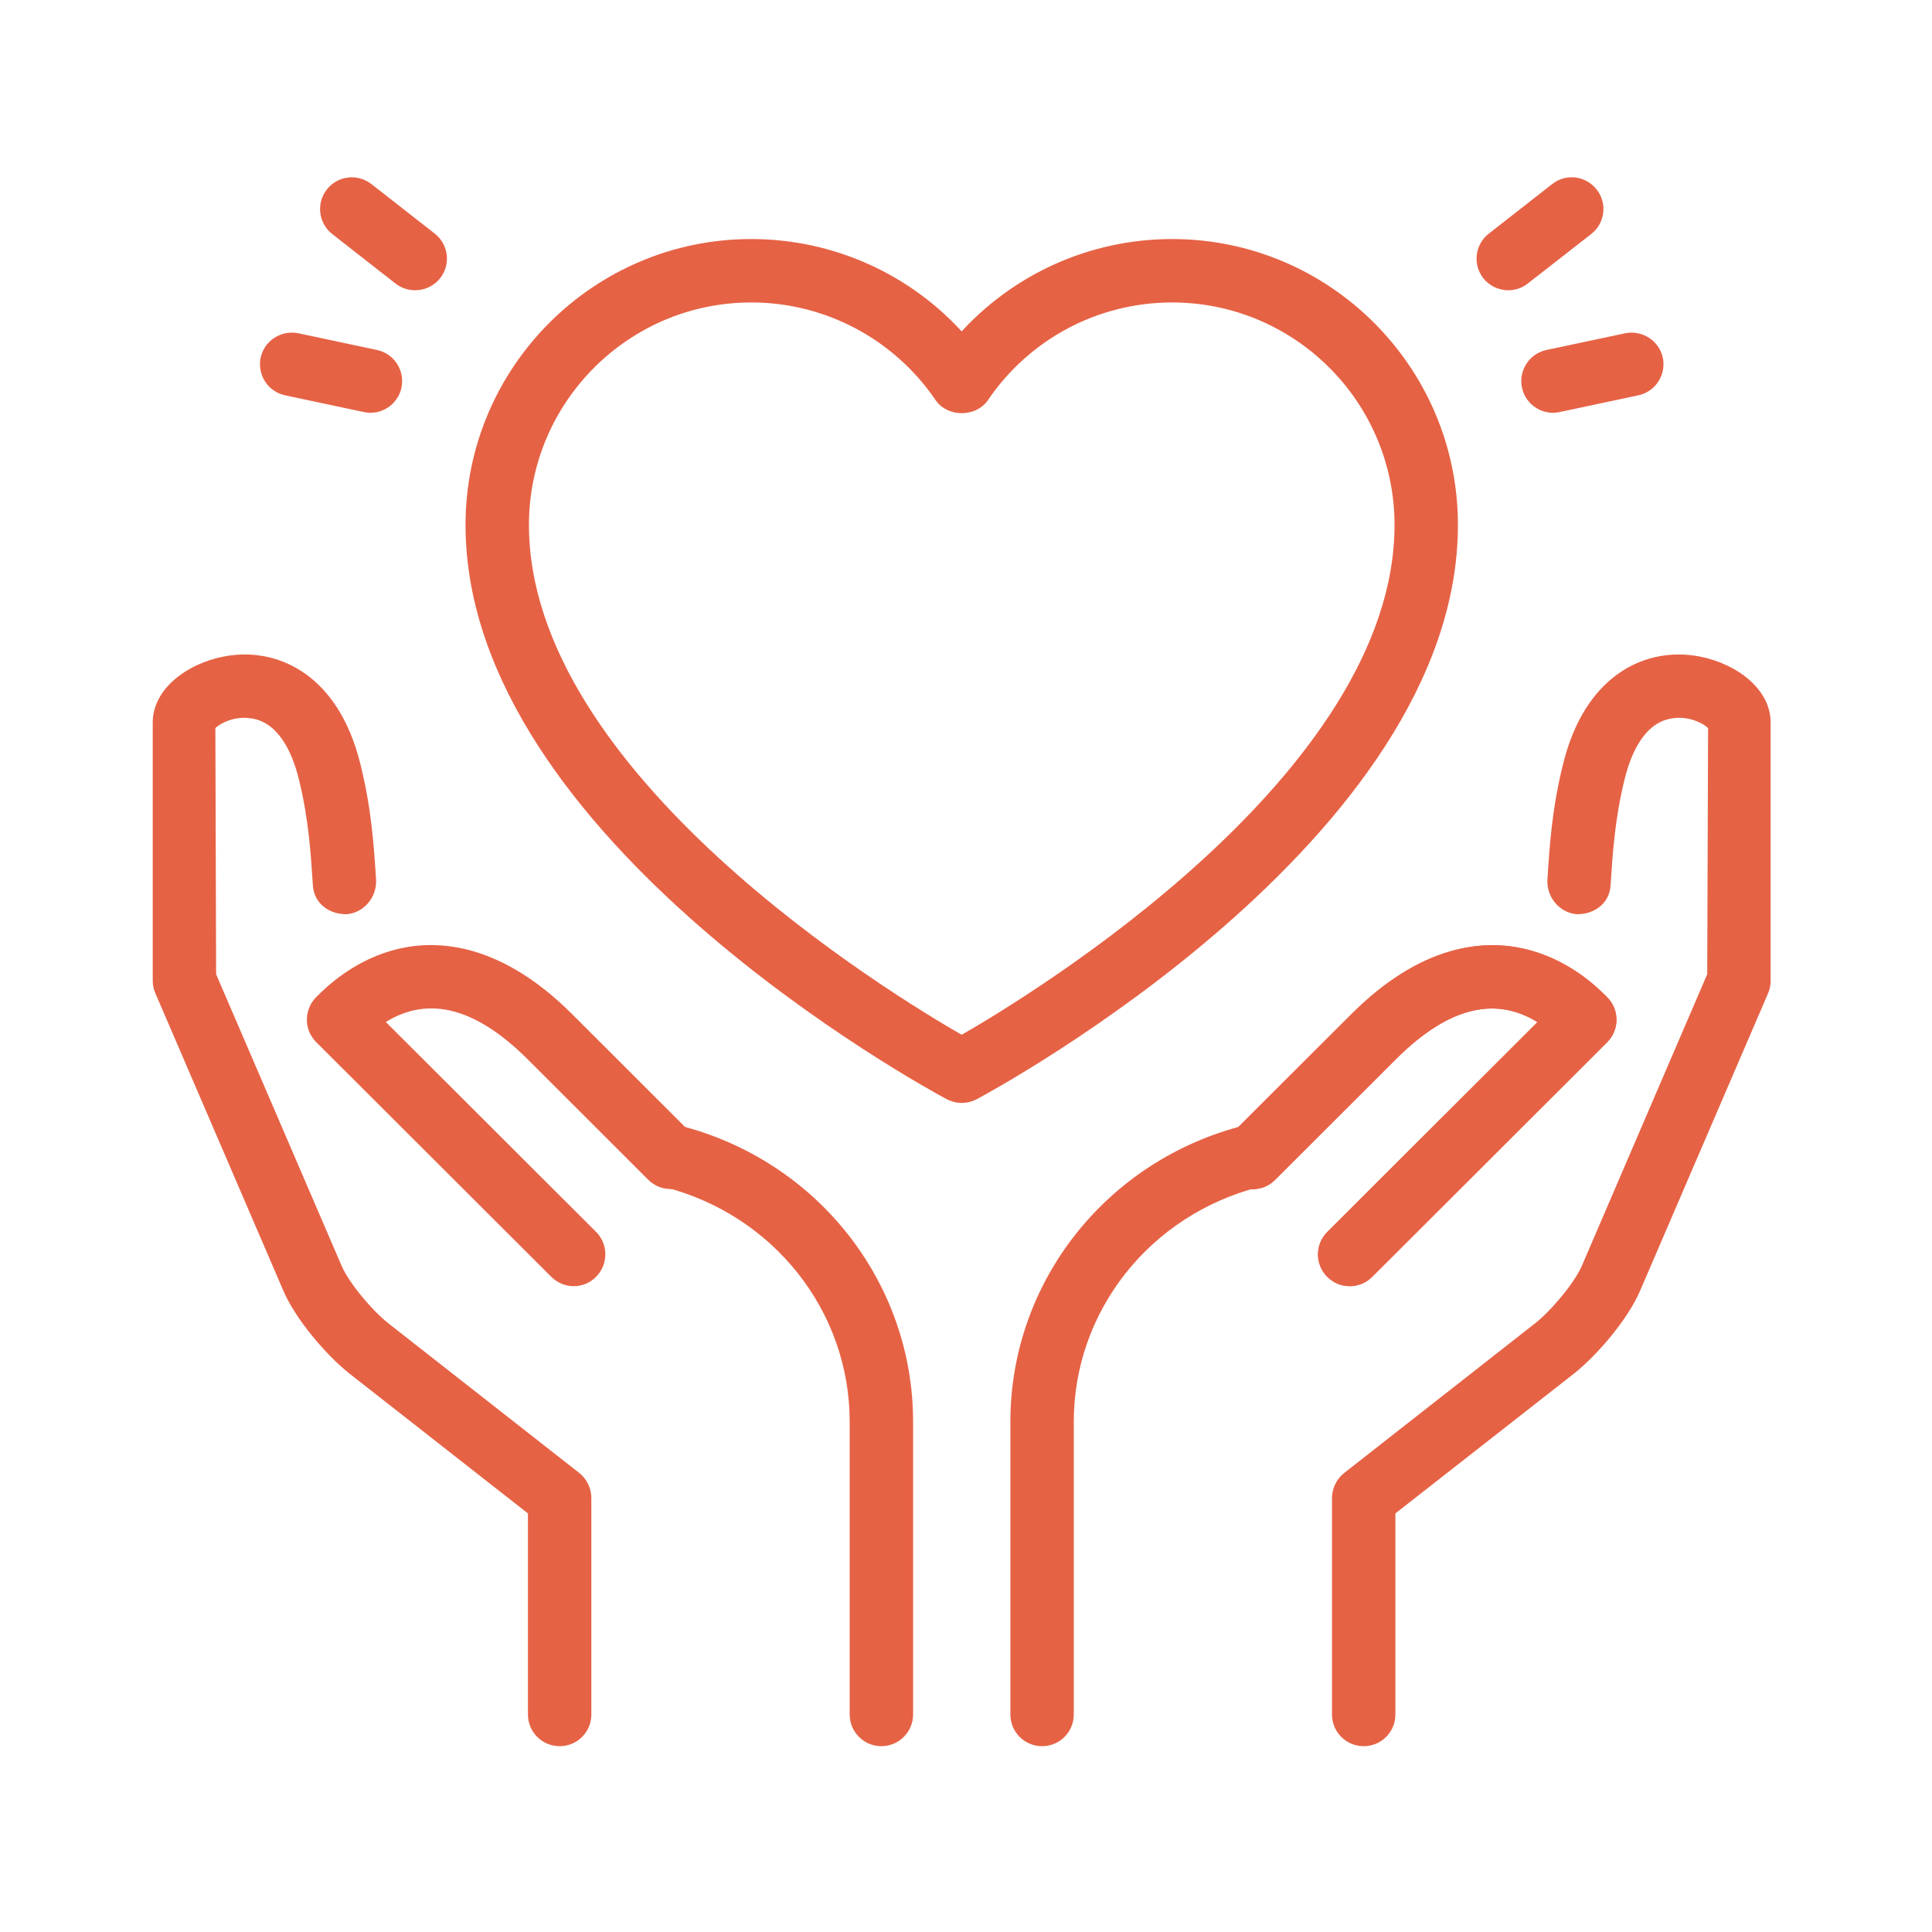 <svg xmlns="http://www.w3.org/2000/svg" xmlns:xlink="http://www.w3.org/1999/xlink" width="80" viewBox="0 0 60 60" height="80" preserveAspectRatio="xMidYMid meet"><defs><clipPath id="b8934ecea6"><path d="M 39 18 L 56.625 18 L 56.625 56 L 39 56 Z M 39 18 " clip-rule="nonzero"></path></clipPath><clipPath id="ebdfc53690"><path d="M 3.375 18 L 20 18 L 20 56 L 3.375 56 Z M 3.375 18 " clip-rule="nonzero"></path></clipPath><clipPath id="2f147faec7"><path d="M 44 3.375 L 52 3.375 L 52 11 L 44 11 Z M 44 3.375 " clip-rule="nonzero"></path></clipPath><clipPath id="7129373f34"><path d="M 8 3.375 L 16 3.375 L 16 11 L 8 11 Z M 8 3.375 " clip-rule="nonzero"></path></clipPath></defs><path fill="#e66245" d="M 42.336 54.059 C 42.797 54.059 43.168 53.688 43.168 53.227 L 43.168 46.91 L 48.781 42.516 C 49.48 41.957 50.422 40.859 50.789 39.984 L 54.75 30.777 C 54.797 30.676 54.816 30.566 54.816 30.449 L 54.816 22.43 C 54.816 21.395 53.645 20.633 52.512 20.496 C 51.086 20.316 49.344 21.078 48.68 23.734 C 48.332 25.113 48.258 26.281 48.191 27.309 C 48.16 27.766 48.504 28.195 48.965 28.23 C 49.43 28.23 49.816 27.945 49.848 27.488 C 49.914 26.461 49.984 25.375 50.293 24.137 C 50.5 23.301 50.953 22.273 51.914 22.148 C 52.543 22.055 53.09 22.398 53.18 22.555 L 53.152 30.277 L 49.258 39.336 C 49.016 39.914 48.262 40.801 47.746 41.207 L 41.82 45.852 C 41.625 46.008 41.504 46.254 41.504 46.508 L 41.504 53.227 C 41.504 53.688 41.879 54.059 42.336 54.059 Z M 42.336 54.059 " fill-opacity="1" fill-rule="nonzero"></path><g clip-path="url(#b8934ecea6)"><path stroke-linecap="butt" transform="matrix(0.761, 0, 0, 0.761, 3.375, 3.375)" fill="none" stroke-linejoin="miter" d="M 51.216 66.626 C 51.822 66.626 52.31 66.139 52.31 65.533 L 52.31 57.229 L 59.689 51.452 C 60.608 50.718 61.846 49.275 62.328 48.125 L 67.535 36.022 C 67.597 35.888 67.623 35.745 67.623 35.591 L 67.623 25.048 C 67.623 23.688 66.082 22.686 64.593 22.507 C 62.719 22.27 60.428 23.272 59.555 26.763 C 59.098 28.576 59.001 30.112 58.914 31.462 C 58.873 32.063 59.324 32.628 59.93 32.674 C 60.541 32.674 61.05 32.299 61.091 31.698 C 61.178 30.348 61.271 28.92 61.676 27.292 C 61.948 26.194 62.544 24.843 63.807 24.679 C 64.634 24.555 65.353 25.007 65.471 25.213 L 65.435 35.365 L 60.315 47.273 C 59.997 48.033 59.006 49.198 58.328 49.732 L 50.538 55.838 C 50.282 56.043 50.123 56.367 50.123 56.7 L 50.123 65.533 C 50.123 66.139 50.615 66.626 51.216 66.626 Z M 51.216 66.626 " stroke="#e66245" stroke-width="0.4" stroke-opacity="1" stroke-miterlimit="4"></path></g><path fill="#e66245" d="M 17.375 54.059 C 16.918 54.059 16.543 53.688 16.543 53.227 L 16.543 46.91 L 10.934 42.516 C 10.234 41.957 9.293 40.859 8.926 39.984 L 4.965 30.777 C 4.918 30.676 4.895 30.566 4.895 30.449 L 4.895 22.43 C 4.895 21.395 6.07 20.633 7.203 20.496 C 8.629 20.316 10.371 21.078 11.035 23.734 C 11.383 25.113 11.457 26.281 11.523 27.309 C 11.555 27.766 11.211 28.195 10.75 28.23 C 10.285 28.23 9.898 27.945 9.867 27.488 C 9.801 26.461 9.73 25.375 9.422 24.137 C 9.215 23.301 8.762 22.273 7.801 22.148 C 7.172 22.055 6.625 22.398 6.535 22.555 L 6.559 30.277 L 10.457 39.336 C 10.699 39.914 11.453 40.801 11.969 41.207 L 17.895 45.852 C 18.09 46.008 18.207 46.254 18.207 46.508 L 18.207 53.227 C 18.207 53.688 17.836 54.059 17.375 54.059 Z M 17.375 54.059 " fill-opacity="1" fill-rule="nonzero"></path><g clip-path="url(#ebdfc53690)"><path stroke-linecap="butt" transform="matrix(0.761, 0, 0, 0.761, 3.375, 3.375)" fill="none" stroke-linejoin="miter" d="M 18.404 66.626 C 17.803 66.626 17.31 66.139 17.31 65.533 L 17.31 57.229 L 9.936 51.452 C 9.017 50.718 7.779 49.275 7.297 48.125 L 2.09 36.022 C 2.028 35.888 1.998 35.745 1.998 35.591 L 1.998 25.048 C 1.998 23.688 3.543 22.686 5.032 22.507 C 6.907 22.27 9.197 23.272 10.07 26.763 C 10.527 28.576 10.624 30.112 10.712 31.462 C 10.753 32.063 10.301 32.628 9.695 32.674 C 9.084 32.674 8.575 32.299 8.534 31.698 C 8.447 30.348 8.355 28.92 7.949 27.292 C 7.677 26.194 7.081 24.843 5.818 24.679 C 4.991 24.555 4.272 25.007 4.154 25.213 L 4.185 35.365 L 9.31 47.273 C 9.628 48.033 10.619 49.198 11.297 49.732 L 19.087 55.838 C 19.343 56.043 19.498 56.367 19.498 56.7 L 19.498 65.533 C 19.498 66.139 19.01 66.626 18.404 66.626 Z M 18.404 66.626 " stroke="#e66245" stroke-width="0.4" stroke-opacity="1" stroke-miterlimit="4"></path></g><path stroke-linecap="butt" transform="matrix(0.761, 0, 0, 0.761, 3.375, 3.375)" fill-opacity="1" fill="#e66245" fill-rule="nonzero" stroke-linejoin="miter" d="M 31.534 66.626 C 30.928 66.626 30.44 66.133 30.44 65.533 L 30.44 53.583 C 30.44 48.972 27.256 44.957 22.697 43.806 C 22.111 43.663 21.757 43.062 21.901 42.482 C 22.05 41.896 22.645 41.542 23.231 41.686 C 28.761 43.077 32.628 47.971 32.628 53.583 L 32.628 65.533 C 32.628 66.133 32.135 66.626 31.534 66.626 Z M 31.534 66.626 " stroke="#e66245" stroke-width="0.4" stroke-opacity="1" stroke-miterlimit="4"></path><path stroke-linecap="butt" transform="matrix(0.761, 0, 0, 0.761, 3.375, 3.375)" fill-opacity="1" fill="#e66245" fill-rule="nonzero" stroke-linejoin="miter" d="M 18.979 47.853 C 18.702 47.853 18.419 47.745 18.203 47.529 L 8.606 37.947 C 8.401 37.742 8.288 37.465 8.288 37.177 C 8.288 36.885 8.406 36.607 8.606 36.402 C 8.991 36.017 10.157 34.856 11.959 34.461 C 13.531 34.117 15.98 34.302 18.779 37.1 L 23.708 42.025 C 24.14 42.446 24.14 43.139 23.713 43.57 C 23.282 43.996 22.589 43.996 22.163 43.57 L 17.233 38.646 C 14.989 36.407 12.894 35.929 10.994 37.239 L 19.749 45.979 C 20.175 46.405 20.175 47.098 19.749 47.529 C 19.539 47.745 19.261 47.853 18.979 47.853 Z M 18.979 47.853 " stroke="#e66245" stroke-width="0.4" stroke-opacity="1" stroke-miterlimit="4"></path><path stroke-linecap="butt" transform="matrix(0.761, 0, 0, 0.761, 3.375, 3.375)" fill-opacity="1" fill="#e66245" fill-rule="nonzero" stroke-linejoin="miter" d="M 38.091 66.626 C 37.49 66.626 36.998 66.139 36.998 65.533 L 36.998 53.583 C 36.998 47.971 40.864 43.077 46.395 41.686 C 46.98 41.547 47.576 41.896 47.724 42.482 C 47.868 43.067 47.514 43.663 46.929 43.806 C 42.369 44.957 39.185 48.972 39.185 53.583 L 39.185 65.533 C 39.185 66.139 38.697 66.626 38.091 66.626 Z M 38.091 66.626 " stroke="#e66245" stroke-width="0.4" stroke-opacity="1" stroke-miterlimit="4"></path><path stroke-linecap="butt" transform="matrix(0.761, 0, 0, 0.761, 3.375, 3.375)" fill-opacity="1" fill="#e66245" fill-rule="nonzero" stroke-linejoin="miter" d="M 50.646 47.853 C 50.364 47.853 50.087 47.745 49.871 47.529 C 49.445 47.103 49.445 46.41 49.871 45.984 L 58.626 37.244 C 56.721 35.935 54.631 36.407 52.387 38.651 L 47.457 43.575 C 47.031 44.002 46.338 44.002 45.912 43.575 C 45.48 43.144 45.48 42.451 45.912 42.03 L 50.847 37.105 C 53.64 34.307 56.094 34.122 57.661 34.466 C 59.468 34.861 60.634 36.022 61.014 36.407 C 61.219 36.612 61.332 36.89 61.332 37.182 C 61.332 37.47 61.219 37.747 61.014 37.953 L 51.417 47.534 C 51.206 47.745 50.924 47.853 50.646 47.853 Z M 50.646 47.853 " stroke="#e66245" stroke-width="0.4" stroke-opacity="1" stroke-miterlimit="4"></path><path stroke-linecap="butt" transform="matrix(0.761, 0, 0, 0.761, 3.375, 3.375)" fill-opacity="1" fill="#e66245" fill-rule="nonzero" stroke-linejoin="miter" d="M 50.646 47.853 C 50.364 47.853 50.087 47.745 49.871 47.529 C 49.445 47.103 49.445 46.41 49.871 45.984 L 58.626 37.244 C 56.721 35.935 54.631 36.407 52.387 38.651 L 47.457 43.575 C 47.031 44.002 46.338 44.002 45.912 43.575 C 45.48 43.144 45.48 42.451 45.912 42.03 L 50.847 37.105 C 53.64 34.307 56.094 34.122 57.661 34.466 C 59.468 34.861 60.634 36.022 61.014 36.407 C 61.219 36.612 61.332 36.89 61.332 37.182 C 61.332 37.47 61.219 37.747 61.014 37.953 L 51.417 47.534 C 51.206 47.745 50.924 47.853 50.646 47.853 Z M 50.646 47.853 " stroke="#e66245" stroke-width="0.4" stroke-opacity="1" stroke-miterlimit="4"></path><path stroke-linecap="butt" transform="matrix(0.761, 0, 0, 0.761, 3.375, 3.375)" fill-opacity="1" fill="#e66245" fill-rule="nonzero" stroke-linejoin="miter" d="M 34.81 40.376 C 34.635 40.376 34.456 40.33 34.297 40.248 C 33.501 39.822 14.763 29.66 14.763 16.987 C 14.763 10.665 19.903 5.52 26.224 5.52 C 29.536 5.52 32.648 6.942 34.81 9.387 C 36.972 6.942 40.089 5.52 43.396 5.52 C 49.722 5.52 54.862 10.665 54.862 16.987 C 54.862 29.66 36.125 39.822 35.329 40.248 C 35.164 40.33 34.99 40.376 34.81 40.376 Z M 26.224 7.708 C 21.11 7.708 16.951 11.867 16.951 16.987 C 16.951 27.277 31.827 36.32 34.81 38.025 C 37.793 36.32 52.675 27.262 52.675 16.987 C 52.675 11.867 48.515 7.708 43.396 7.708 C 40.32 7.708 37.449 9.228 35.719 11.78 C 35.313 12.375 34.312 12.375 33.911 11.78 C 32.176 9.233 29.305 7.708 26.224 7.708 Z M 26.224 7.708 " stroke="#e66245" stroke-width="0.4" stroke-opacity="1" stroke-miterlimit="4"></path><path stroke-linecap="butt" transform="matrix(0.761, 0, 0, 0.761, 3.375, 3.375)" fill-opacity="1" fill="#e66245" fill-rule="nonzero" stroke-linejoin="miter" d="M 58.944 12.211 C 58.436 12.211 57.984 11.857 57.871 11.343 C 57.748 10.753 58.123 10.172 58.713 10.044 L 61.928 9.361 C 62.513 9.243 63.099 9.613 63.227 10.203 C 63.35 10.794 62.975 11.374 62.385 11.502 L 59.17 12.185 C 59.093 12.201 59.016 12.211 58.944 12.211 Z M 58.944 12.211 " stroke="#e66245" stroke-width="0.4" stroke-opacity="1" stroke-miterlimit="4"></path><path fill="#e66245" d="M 46.824 8.859 C 46.578 8.859 46.332 8.75 46.168 8.543 C 45.887 8.18 45.949 7.656 46.312 7.375 L 48.281 5.836 C 48.645 5.547 49.168 5.617 49.449 5.98 C 49.734 6.34 49.668 6.863 49.309 7.145 L 47.336 8.684 C 47.184 8.805 47.004 8.859 46.824 8.859 Z M 46.824 8.859 " fill-opacity="1" fill-rule="nonzero"></path><g clip-path="url(#2f147faec7)"><path stroke-linecap="butt" transform="matrix(0.761, 0, 0, 0.761, 3.375, 3.375)" fill="none" stroke-linejoin="miter" d="M 57.116 7.21 C 56.793 7.21 56.469 7.066 56.254 6.794 C 55.884 6.316 55.966 5.628 56.444 5.258 L 59.032 3.235 C 59.509 2.855 60.197 2.947 60.567 3.425 C 60.942 3.897 60.855 4.586 60.382 4.955 L 57.789 6.978 C 57.589 7.138 57.353 7.21 57.116 7.21 Z M 57.116 7.21 " stroke="#e66245" stroke-width="0.4" stroke-opacity="1" stroke-miterlimit="4"></path></g><path stroke-linecap="butt" transform="matrix(0.761, 0, 0, 0.761, 3.375, 3.375)" fill-opacity="1" fill="#e66245" fill-rule="nonzero" stroke-linejoin="miter" d="M 10.681 12.211 C 10.604 12.211 10.532 12.201 10.455 12.185 L 7.24 11.502 C 6.65 11.374 6.275 10.799 6.398 10.203 C 6.527 9.613 7.107 9.243 7.697 9.361 L 10.912 10.044 C 11.502 10.172 11.877 10.753 11.754 11.343 C 11.641 11.857 11.189 12.211 10.681 12.211 Z M 10.681 12.211 " stroke="#e66245" stroke-width="0.4" stroke-opacity="1" stroke-miterlimit="4"></path><path fill="#e66245" d="M 12.891 8.859 C 12.711 8.859 12.531 8.805 12.379 8.688 L 10.41 7.148 C 10.047 6.863 9.984 6.34 10.266 5.98 C 10.547 5.617 11.066 5.551 11.434 5.832 L 13.406 7.375 C 13.766 7.656 13.832 8.18 13.547 8.543 C 13.383 8.75 13.137 8.859 12.891 8.859 Z M 12.891 8.859 " fill-opacity="1" fill-rule="nonzero"></path><g clip-path="url(#7129373f34)"><path stroke-linecap="butt" transform="matrix(0.761, 0, 0, 0.761, 3.375, 3.375)" fill="none" stroke-linejoin="miter" d="M 12.509 7.21 C 12.273 7.21 12.036 7.138 11.836 6.984 L 9.248 4.96 C 8.771 4.586 8.688 3.897 9.058 3.425 C 9.428 2.947 10.111 2.86 10.593 3.23 L 13.187 5.258 C 13.659 5.628 13.746 6.316 13.371 6.794 C 13.156 7.066 12.832 7.21 12.509 7.21 Z M 12.509 7.21 " stroke="#e66245" stroke-width="0.4" stroke-opacity="1" stroke-miterlimit="4"></path></g></svg>